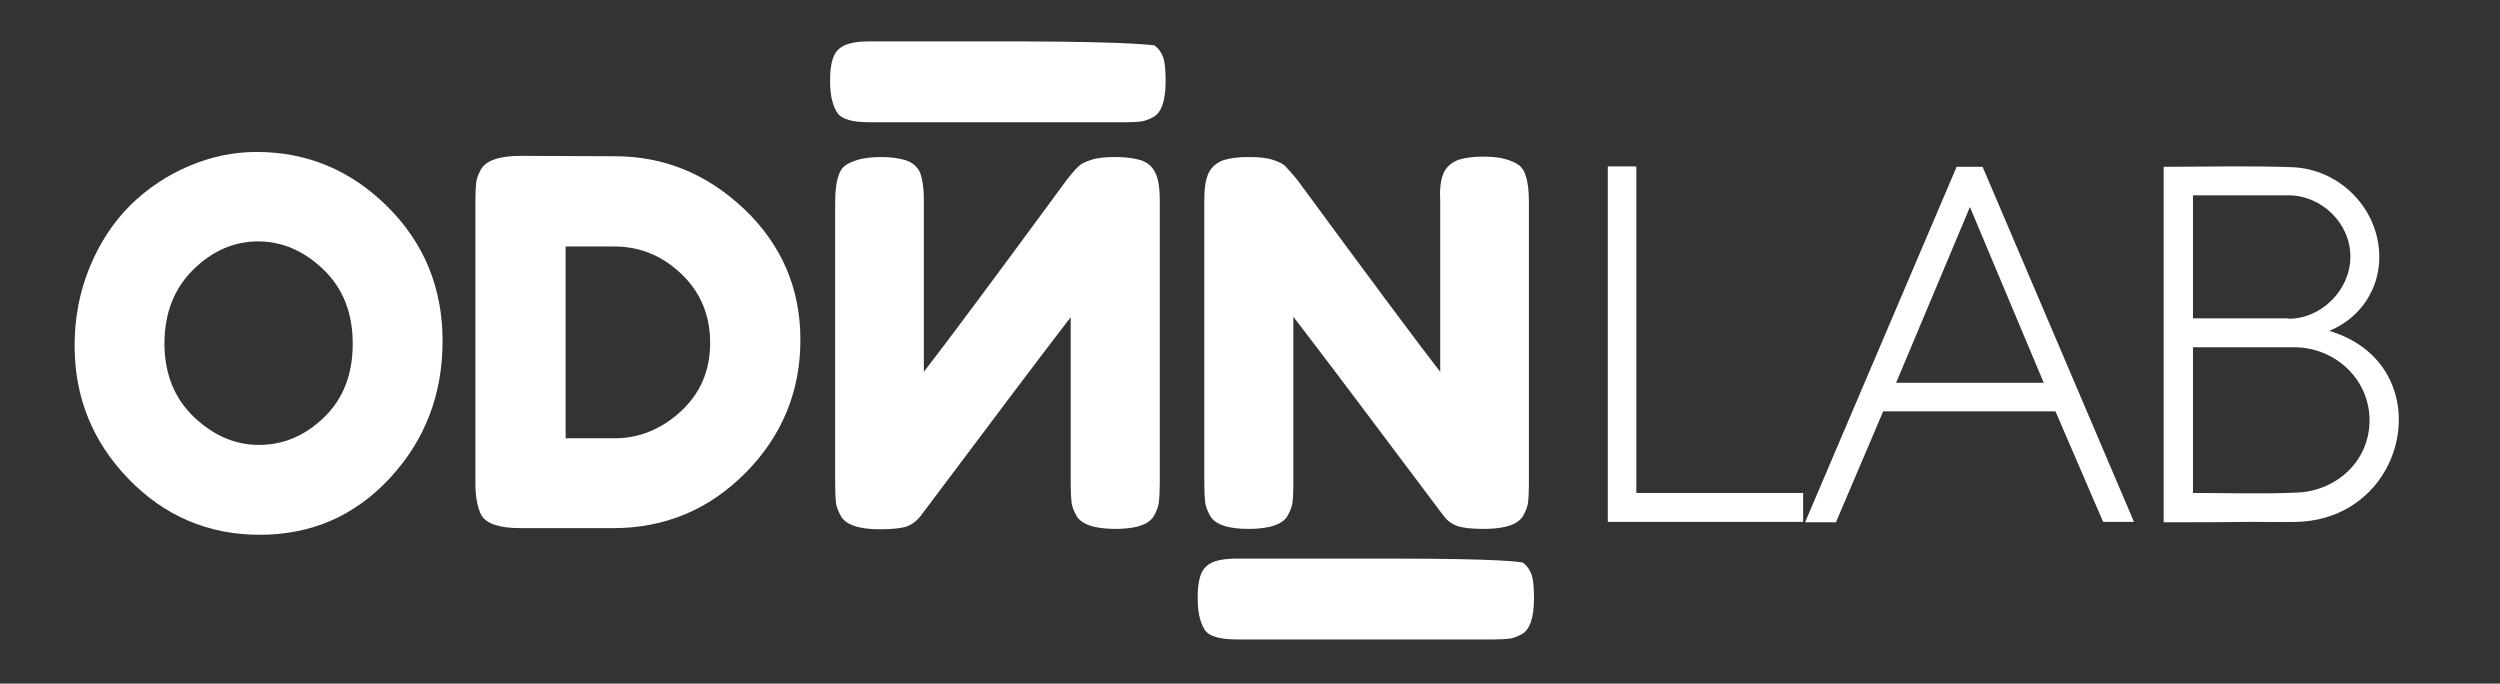 <?xml version="1.0" encoding="utf-8"?>
<!-- Generator: Adobe Illustrator 24.0.1, SVG Export Plug-In . SVG Version: 6.00 Build 0)  -->
<svg version="1.1" id="Layer_1" xmlns="http://www.w3.org/2000/svg" xmlns:xlink="http://www.w3.org/1999/xlink" x="0px" y="0px"
	 viewBox="0 0 640 175" style="enable-background:new 0 0 640 175;" xml:space="preserve">
<rect x="0" y="0" width="640" height="175" fill="#333333" stroke="none"/>
<style type="text/css">
	.st0{fill:#FFFFFF;}
</style>
<g>
	<g>
		<path class="st0" d="M65.7,38.9c12.8,0,24,4.6,33.4,13.9c9.4,9.3,14.2,20.8,14.2,34.5c0,13.7-4.5,25.4-13.5,35.1
			c-9,9.7-20.1,14.5-33.3,14.5c-13.2,0-24.4-4.8-33.6-14.3s-13.8-20.9-13.8-34.1c0-7.2,1.3-13.9,3.9-20.2
			c2.6-6.3,6.1-11.5,10.4-15.8c4.3-4.2,9.3-7.6,15-10C54,40.1,59.8,38.9,65.7,38.9z M42.1,87.9c0,7.7,2.5,14,7.5,18.8
			c5,4.8,10.6,7.2,16.7,7.2c6.2,0,11.7-2.3,16.6-7c4.9-4.7,7.4-11,7.4-18.9c0-7.9-2.5-14.2-7.5-19c-5-4.8-10.6-7.2-16.7-7.2
			c-6.2,0-11.7,2.4-16.6,7.2S42.1,80.2,42.1,87.9z"/>
		<path class="st0" d="M133.3,39.9l24.1,0.1c12.6,0,23.6,4.5,33.2,13.6c9.5,9.1,14.3,20.2,14.3,33.4c0,13.2-4.7,24.6-14,34
			c-9.3,9.4-20.6,14.2-33.9,14.2h-23.8c-5.3,0-8.6-1.1-9.9-3.2c-1-1.8-1.6-4.6-1.6-8.3V51.4c0-2.1,0.1-3.6,0.2-4.6
			c0.1-1,0.5-2.1,1.2-3.4C124.4,41.1,127.8,39.9,133.3,39.9z M174.3,105.3c5-4.6,7.5-10.5,7.5-17.5c0-7-2.4-12.9-7.3-17.6
			c-4.9-4.7-10.6-7.1-17.2-7.1h-12.5v49.1h12.6C163.6,112.2,169.3,109.9,174.3,105.3z"/>
		<path class="st0" d="M236.5,51.3v43.9c6.2-8,18.4-24.4,36.7-49.3c1.6-2,2.6-3.1,3-3.4c0.6-0.6,1.7-1.1,3.2-1.6
			c1.5-0.5,3.6-0.7,6.2-0.7c2.6,0,4.7,0.3,6.4,0.8c1.6,0.5,2.9,1.5,3.7,3.1c0.8,1.5,1.2,3.9,1.2,7.2v72.5c0,2-0.1,3.5-0.2,4.6
			c-0.1,1-0.5,2.2-1.2,3.5c-1.2,2.3-4.5,3.5-9.9,3.5c-5.5,0-8.9-1.2-10.1-3.5c-0.7-1.3-1.1-2.4-1.2-3.4c-0.1-1-0.2-2.5-0.2-4.6V81.2
			c-6.2,8-19,25-38.5,51c-0.9,1.1-2,2-3.3,2.5c-1.3,0.5-3.6,0.8-7,0.8c-5.5,0-8.9-1.2-10.1-3.5c-0.7-1.3-1.1-2.4-1.2-3.4
			c-0.1-1-0.2-2.5-0.2-4.6V51.8c0-3,0.3-5.2,0.8-6.6c0.3-1.2,0.9-2.1,1.6-2.7c0.7-0.6,1.9-1.1,3.4-1.6c1.5-0.4,3.5-0.7,6-0.7
			s4.5,0.3,6.2,0.8c1.6,0.5,2.9,1.5,3.7,3.1C236.1,45.6,236.5,48,236.5,51.3z"/>
		<path class="st0" d="M295.5,11.6c0.4,0.3,0.9,0.7,1.4,1.4c0,0,0.5,0.7,0.8,1.5c0.5,1.2,0.7,3.3,0.7,6.3c0,5-1.1,8.1-3.2,9.2
			c-1.2,0.6-2.2,1-3.1,1.1c-0.9,0.1-2.2,0.2-4.1,0.2H223c-2.7,0-4.7-0.2-6-0.7c-1.1-0.3-1.9-0.8-2.5-1.5c-0.5-0.7-1-1.7-1.4-3.1
			c-0.4-1.4-0.6-3.2-0.6-5.4s0.2-4.1,0.7-5.6c0.5-1.5,1.4-2.6,2.8-3.3c1.4-0.7,3.5-1.1,6.5-1.1c13.2,0,26.5,0,39.7,0
			C290.9,10.7,294.7,11.6,295.5,11.6z"/>
		<path class="st0" d="M389.8,144c0.4,0.3,0.9,0.7,1.4,1.4c0,0,0.5,0.7,0.8,1.5c0.5,1.2,0.7,3.3,0.7,6.3c0,5-1.1,8.1-3.2,9.2
			c-1.2,0.6-2.2,1-3.1,1.1c-0.9,0.1-2.2,0.2-4.1,0.2h-65.2c-2.7,0-4.7-0.2-6-0.7c-1.1-0.3-1.9-0.8-2.5-1.5c-0.5-0.7-1-1.7-1.4-3.1
			c-0.4-1.4-0.6-3.2-0.6-5.4c0-2.2,0.2-4.1,0.7-5.6c0.5-1.5,1.4-2.6,2.8-3.3c1.4-0.7,3.5-1.1,6.5-1.1c13.2,0,26.5,0,39.7,0
			C385.2,143,389,143.9,389.8,144z"/>
		<path class="st0" d="M369.7,44c0.8-1.5,2.1-2.5,3.7-3.1c1.6-0.5,3.7-0.8,6.2-0.8s4.5,0.2,6,0.7c1.5,0.4,2.6,1,3.4,1.6
			c0.7,0.6,1.3,1.5,1.6,2.7c0.5,1.4,0.8,3.6,0.8,6.6v72.2c0,2.1-0.1,3.6-0.2,4.6c-0.1,1-0.5,2.1-1.2,3.4c-1.2,2.3-4.6,3.5-10.1,3.5
			c-3.4,0-5.7-0.3-7-0.8c-1.3-0.5-2.4-1.3-3.3-2.5c-19.5-26-32.3-43-38.5-51v42.8c0,2.1-0.1,3.6-0.2,4.6c-0.1,1-0.5,2.1-1.2,3.4
			c-1.2,2.3-4.6,3.5-10.1,3.5c-5.4,0-8.7-1.2-9.9-3.5c-0.7-1.3-1.1-2.5-1.2-3.5c-0.1-1-0.2-2.6-0.2-4.6V51.3c0-3.3,0.4-5.7,1.2-7.2
			c0.8-1.5,2.1-2.5,3.7-3.1c1.6-0.5,3.8-0.8,6.4-0.8c2.6,0,4.7,0.2,6.2,0.7c1.5,0.5,2.6,1,3.2,1.6c0.3,0.3,1.3,1.4,3,3.4
			c18.3,24.9,30.5,41.3,36.7,49.3V51.3C368.5,48,368.9,45.6,369.7,44z"/>
	</g>
	<g>
		<path class="st0" d="M418.9,42.6v83.6h42.7v7.4h-50v-91H418.9z"/>
		<path class="st0" d="M507.5,42.6l38.8,91h-7.9l-12.2-28.3h-44.1L470,133.7h-7.9l38.8-91H507.5z M485.4,98h37.8L504.3,53L485.4,98z
			"/>
		<path class="st0" d="M588.1,133.6c-3.8,0.1-7.6,0-11.4,0c-7.6,0.1-15.2,0.1-22.8,0.1v-91c10.9,0,21.9-0.3,32.8,0.1
			c12.3,0.4,22.4,10.7,22.4,23c0,8.4-5,15.7-12.8,18.9C624.7,93.2,617,132.7,588.1,133.6z M585.9,81.6c8.4,0,15.8-7.4,15.8-15.9
			c0-8.6-7.4-15.7-15.9-15.7h-24.4v31.5H585.9z M561.4,126.2c8.8,0,17.8,0.3,26.6-0.1c10.2-0.4,18.6-8.1,18.6-18.5
			c0-10.6-8.9-18.7-19.3-18.7h-25.9V126.2z"/>
	</g>
</g>
</svg>
